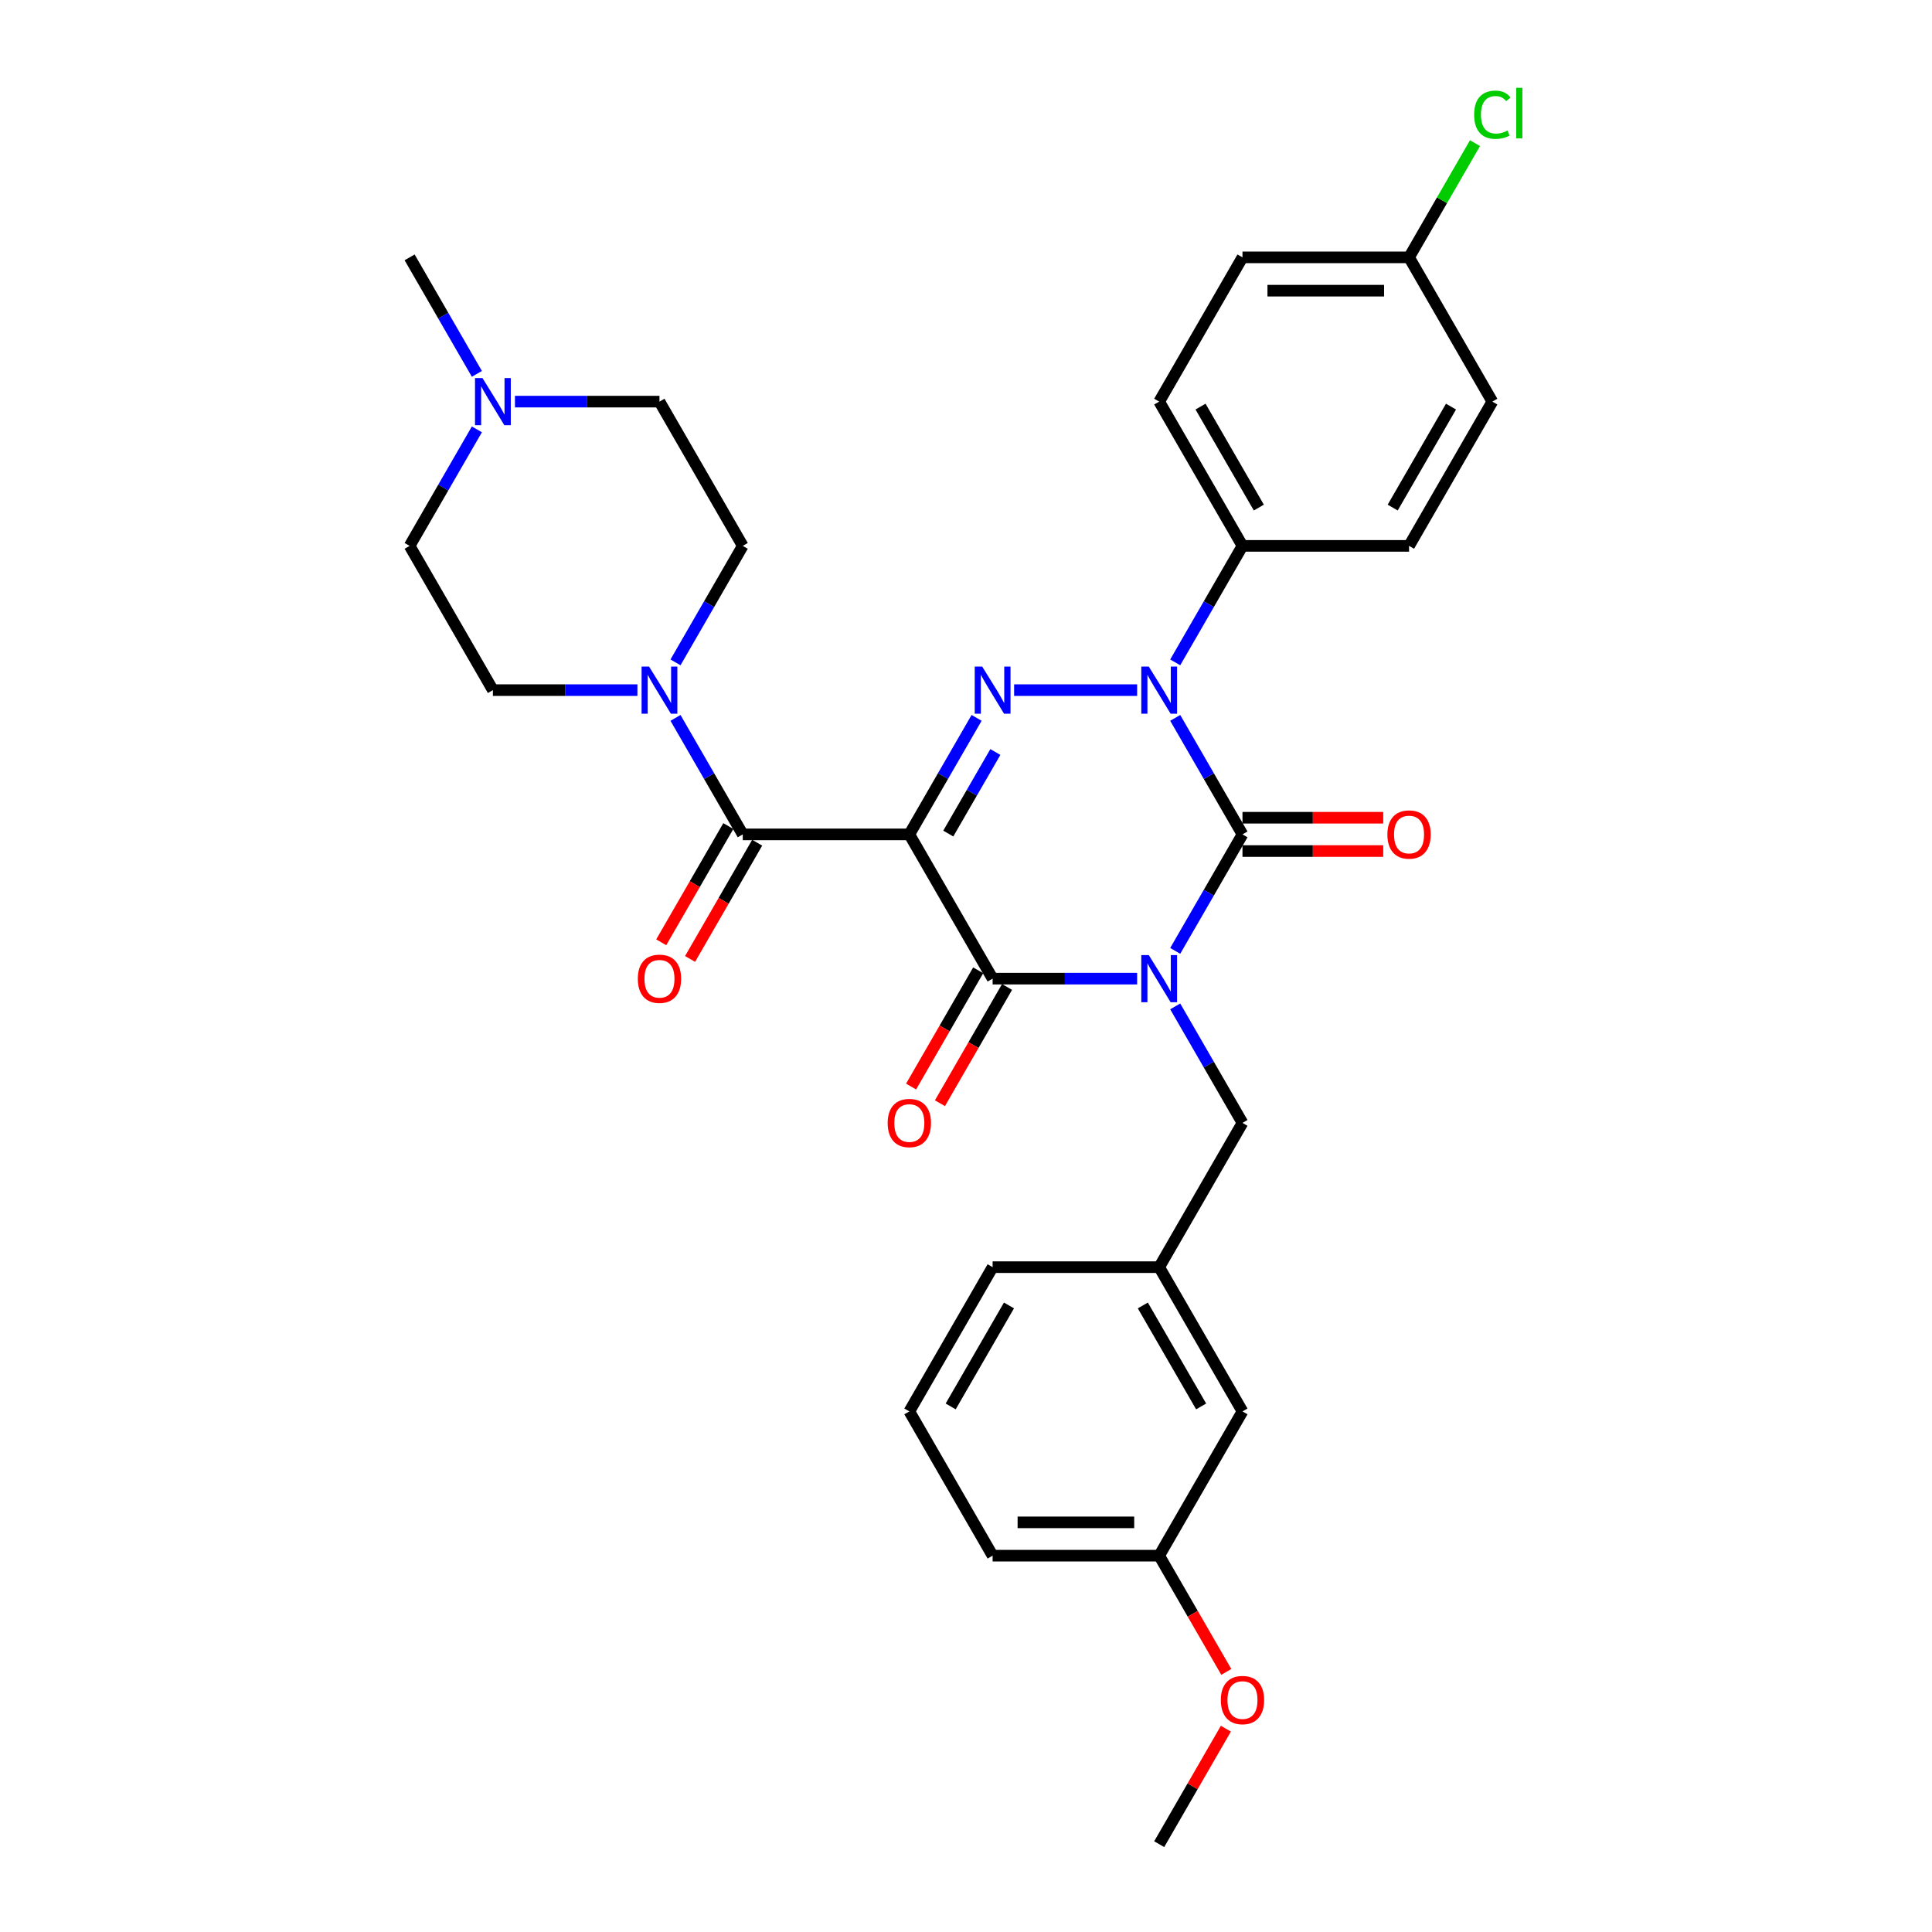 <?xml version='1.0' encoding='iso-8859-1'?>
<svg version='1.1' baseProfile='full'
              xmlns='http://www.w3.org/2000/svg'
                      xmlns:rdkit='http://www.rdkit.org/xml'
                      xmlns:xlink='http://www.w3.org/1999/xlink'
                  xml:space='preserve'
width='1000px' height='1000px' viewBox='0 0 1000 1000'>
<!-- END OF HEADER -->
<rect style='opacity:1.0;fill:#FFFFFF;stroke:none' width='1000' height='1000' x='0' y='0'> </rect>
<path class='bond-0' d='M 608.289,492.18 L 625.697,462.029' style='fill:none;fill-rule:evenodd;stroke:#0000FF;stroke-width:6px;stroke-linecap:butt;stroke-linejoin:miter;stroke-opacity:1' />
<path class='bond-0' d='M 625.697,462.029 L 643.105,431.877' style='fill:none;fill-rule:evenodd;stroke:#000000;stroke-width:6px;stroke-linecap:butt;stroke-linejoin:miter;stroke-opacity:1' />
<path class='bond-1' d='M 588.58,506.544 L 551.179,506.544' style='fill:none;fill-rule:evenodd;stroke:#0000FF;stroke-width:6px;stroke-linecap:butt;stroke-linejoin:miter;stroke-opacity:1' />
<path class='bond-1' d='M 551.179,506.544 L 513.778,506.544' style='fill:none;fill-rule:evenodd;stroke:#000000;stroke-width:6px;stroke-linecap:butt;stroke-linejoin:miter;stroke-opacity:1' />
<path class='bond-2' d='M 608.289,520.908 L 625.697,551.059' style='fill:none;fill-rule:evenodd;stroke:#0000FF;stroke-width:6px;stroke-linecap:butt;stroke-linejoin:miter;stroke-opacity:1' />
<path class='bond-2' d='M 625.697,551.059 L 643.105,581.211' style='fill:none;fill-rule:evenodd;stroke:#000000;stroke-width:6px;stroke-linecap:butt;stroke-linejoin:miter;stroke-opacity:1' />
<path class='bond-3' d='M 643.105,431.877 L 625.697,401.726' style='fill:none;fill-rule:evenodd;stroke:#000000;stroke-width:6px;stroke-linecap:butt;stroke-linejoin:miter;stroke-opacity:1' />
<path class='bond-3' d='M 625.697,401.726 L 608.289,371.574' style='fill:none;fill-rule:evenodd;stroke:#0000FF;stroke-width:6px;stroke-linecap:butt;stroke-linejoin:miter;stroke-opacity:1' />
<path class='bond-4' d='M 643.105,440.499 L 679.532,440.499' style='fill:none;fill-rule:evenodd;stroke:#000000;stroke-width:6px;stroke-linecap:butt;stroke-linejoin:miter;stroke-opacity:1' />
<path class='bond-4' d='M 679.532,440.499 L 715.959,440.499' style='fill:none;fill-rule:evenodd;stroke:#FF0000;stroke-width:6px;stroke-linecap:butt;stroke-linejoin:miter;stroke-opacity:1' />
<path class='bond-4' d='M 643.105,423.255 L 679.532,423.255' style='fill:none;fill-rule:evenodd;stroke:#000000;stroke-width:6px;stroke-linecap:butt;stroke-linejoin:miter;stroke-opacity:1' />
<path class='bond-4' d='M 679.532,423.255 L 715.959,423.255' style='fill:none;fill-rule:evenodd;stroke:#FF0000;stroke-width:6px;stroke-linecap:butt;stroke-linejoin:miter;stroke-opacity:1' />
<path class='bond-5' d='M 608.289,342.846 L 625.697,312.695' style='fill:none;fill-rule:evenodd;stroke:#0000FF;stroke-width:6px;stroke-linecap:butt;stroke-linejoin:miter;stroke-opacity:1' />
<path class='bond-5' d='M 625.697,312.695 L 643.105,282.543' style='fill:none;fill-rule:evenodd;stroke:#000000;stroke-width:6px;stroke-linecap:butt;stroke-linejoin:miter;stroke-opacity:1' />
<path class='bond-6' d='M 588.58,357.21 L 524.907,357.21' style='fill:none;fill-rule:evenodd;stroke:#0000FF;stroke-width:6px;stroke-linecap:butt;stroke-linejoin:miter;stroke-opacity:1' />
<path class='bond-7' d='M 505.485,371.574 L 488.077,401.726' style='fill:none;fill-rule:evenodd;stroke:#0000FF;stroke-width:6px;stroke-linecap:butt;stroke-linejoin:miter;stroke-opacity:1' />
<path class='bond-7' d='M 488.077,401.726 L 470.669,431.877' style='fill:none;fill-rule:evenodd;stroke:#000000;stroke-width:6px;stroke-linecap:butt;stroke-linejoin:miter;stroke-opacity:1' />
<path class='bond-7' d='M 515.196,389.241 L 503.01,410.347' style='fill:none;fill-rule:evenodd;stroke:#0000FF;stroke-width:6px;stroke-linecap:butt;stroke-linejoin:miter;stroke-opacity:1' />
<path class='bond-7' d='M 503.01,410.347 L 490.824,431.453' style='fill:none;fill-rule:evenodd;stroke:#000000;stroke-width:6px;stroke-linecap:butt;stroke-linejoin:miter;stroke-opacity:1' />
<path class='bond-8' d='M 470.669,431.877 L 384.451,431.877' style='fill:none;fill-rule:evenodd;stroke:#000000;stroke-width:6px;stroke-linecap:butt;stroke-linejoin:miter;stroke-opacity:1' />
<path class='bond-9' d='M 470.669,431.877 L 513.778,506.544' style='fill:none;fill-rule:evenodd;stroke:#000000;stroke-width:6px;stroke-linecap:butt;stroke-linejoin:miter;stroke-opacity:1' />
<path class='bond-10' d='M 506.311,502.233 L 488.943,532.316' style='fill:none;fill-rule:evenodd;stroke:#000000;stroke-width:6px;stroke-linecap:butt;stroke-linejoin:miter;stroke-opacity:1' />
<path class='bond-10' d='M 488.943,532.316 L 471.575,562.398' style='fill:none;fill-rule:evenodd;stroke:#FF0000;stroke-width:6px;stroke-linecap:butt;stroke-linejoin:miter;stroke-opacity:1' />
<path class='bond-10' d='M 521.244,510.855 L 503.876,540.937' style='fill:none;fill-rule:evenodd;stroke:#000000;stroke-width:6px;stroke-linecap:butt;stroke-linejoin:miter;stroke-opacity:1' />
<path class='bond-10' d='M 503.876,540.937 L 486.508,571.02' style='fill:none;fill-rule:evenodd;stroke:#FF0000;stroke-width:6px;stroke-linecap:butt;stroke-linejoin:miter;stroke-opacity:1' />
<path class='bond-11' d='M 266.539,207.876 L 303.94,207.876' style='fill:none;fill-rule:evenodd;stroke:#0000FF;stroke-width:6px;stroke-linecap:butt;stroke-linejoin:miter;stroke-opacity:1' />
<path class='bond-11' d='M 303.94,207.876 L 341.342,207.876' style='fill:none;fill-rule:evenodd;stroke:#000000;stroke-width:6px;stroke-linecap:butt;stroke-linejoin:miter;stroke-opacity:1' />
<path class='bond-12' d='M 246.831,222.24 L 229.423,252.392' style='fill:none;fill-rule:evenodd;stroke:#0000FF;stroke-width:6px;stroke-linecap:butt;stroke-linejoin:miter;stroke-opacity:1' />
<path class='bond-12' d='M 229.423,252.392 L 212.015,282.543' style='fill:none;fill-rule:evenodd;stroke:#000000;stroke-width:6px;stroke-linecap:butt;stroke-linejoin:miter;stroke-opacity:1' />
<path class='bond-13' d='M 246.831,193.512 L 229.423,163.361' style='fill:none;fill-rule:evenodd;stroke:#0000FF;stroke-width:6px;stroke-linecap:butt;stroke-linejoin:miter;stroke-opacity:1' />
<path class='bond-13' d='M 229.423,163.361 L 212.015,133.209' style='fill:none;fill-rule:evenodd;stroke:#000000;stroke-width:6px;stroke-linecap:butt;stroke-linejoin:miter;stroke-opacity:1' />
<path class='bond-14' d='M 376.984,427.566 L 359.616,457.649' style='fill:none;fill-rule:evenodd;stroke:#000000;stroke-width:6px;stroke-linecap:butt;stroke-linejoin:miter;stroke-opacity:1' />
<path class='bond-14' d='M 359.616,457.649 L 342.248,487.731' style='fill:none;fill-rule:evenodd;stroke:#FF0000;stroke-width:6px;stroke-linecap:butt;stroke-linejoin:miter;stroke-opacity:1' />
<path class='bond-14' d='M 391.917,436.188 L 374.549,466.27' style='fill:none;fill-rule:evenodd;stroke:#000000;stroke-width:6px;stroke-linecap:butt;stroke-linejoin:miter;stroke-opacity:1' />
<path class='bond-14' d='M 374.549,466.27 L 357.181,496.353' style='fill:none;fill-rule:evenodd;stroke:#FF0000;stroke-width:6px;stroke-linecap:butt;stroke-linejoin:miter;stroke-opacity:1' />
<path class='bond-15' d='M 384.451,431.877 L 367.043,401.726' style='fill:none;fill-rule:evenodd;stroke:#000000;stroke-width:6px;stroke-linecap:butt;stroke-linejoin:miter;stroke-opacity:1' />
<path class='bond-15' d='M 367.043,401.726 L 349.635,371.574' style='fill:none;fill-rule:evenodd;stroke:#0000FF;stroke-width:6px;stroke-linecap:butt;stroke-linejoin:miter;stroke-opacity:1' />
<path class='bond-16' d='M 349.635,342.846 L 367.043,312.695' style='fill:none;fill-rule:evenodd;stroke:#0000FF;stroke-width:6px;stroke-linecap:butt;stroke-linejoin:miter;stroke-opacity:1' />
<path class='bond-16' d='M 367.043,312.695 L 384.451,282.543' style='fill:none;fill-rule:evenodd;stroke:#000000;stroke-width:6px;stroke-linecap:butt;stroke-linejoin:miter;stroke-opacity:1' />
<path class='bond-17' d='M 329.927,357.21 L 292.525,357.21' style='fill:none;fill-rule:evenodd;stroke:#0000FF;stroke-width:6px;stroke-linecap:butt;stroke-linejoin:miter;stroke-opacity:1' />
<path class='bond-17' d='M 292.525,357.21 L 255.124,357.21' style='fill:none;fill-rule:evenodd;stroke:#000000;stroke-width:6px;stroke-linecap:butt;stroke-linejoin:miter;stroke-opacity:1' />
<path class='bond-18' d='M 341.342,207.876 L 384.451,282.543' style='fill:none;fill-rule:evenodd;stroke:#000000;stroke-width:6px;stroke-linecap:butt;stroke-linejoin:miter;stroke-opacity:1' />
<path class='bond-19' d='M 212.015,282.543 L 255.124,357.21' style='fill:none;fill-rule:evenodd;stroke:#000000;stroke-width:6px;stroke-linecap:butt;stroke-linejoin:miter;stroke-opacity:1' />
<path class='bond-20' d='M 599.996,805.212 L 513.778,805.212' style='fill:none;fill-rule:evenodd;stroke:#000000;stroke-width:6px;stroke-linecap:butt;stroke-linejoin:miter;stroke-opacity:1' />
<path class='bond-20' d='M 587.063,787.968 L 526.71,787.968' style='fill:none;fill-rule:evenodd;stroke:#000000;stroke-width:6px;stroke-linecap:butt;stroke-linejoin:miter;stroke-opacity:1' />
<path class='bond-21' d='M 599.996,805.212 L 643.105,730.545' style='fill:none;fill-rule:evenodd;stroke:#000000;stroke-width:6px;stroke-linecap:butt;stroke-linejoin:miter;stroke-opacity:1' />
<path class='bond-22' d='M 599.996,805.212 L 617.364,835.294' style='fill:none;fill-rule:evenodd;stroke:#000000;stroke-width:6px;stroke-linecap:butt;stroke-linejoin:miter;stroke-opacity:1' />
<path class='bond-22' d='M 617.364,835.294 L 634.732,865.377' style='fill:none;fill-rule:evenodd;stroke:#FF0000;stroke-width:6px;stroke-linecap:butt;stroke-linejoin:miter;stroke-opacity:1' />
<path class='bond-23' d='M 643.105,581.211 L 599.996,655.878' style='fill:none;fill-rule:evenodd;stroke:#000000;stroke-width:6px;stroke-linecap:butt;stroke-linejoin:miter;stroke-opacity:1' />
<path class='bond-24' d='M 513.778,805.212 L 470.669,730.545' style='fill:none;fill-rule:evenodd;stroke:#000000;stroke-width:6px;stroke-linecap:butt;stroke-linejoin:miter;stroke-opacity:1' />
<path class='bond-25' d='M 643.105,133.209 L 729.322,133.209' style='fill:none;fill-rule:evenodd;stroke:#000000;stroke-width:6px;stroke-linecap:butt;stroke-linejoin:miter;stroke-opacity:1' />
<path class='bond-25' d='M 656.037,150.453 L 716.39,150.453' style='fill:none;fill-rule:evenodd;stroke:#000000;stroke-width:6px;stroke-linecap:butt;stroke-linejoin:miter;stroke-opacity:1' />
<path class='bond-26' d='M 643.105,133.209 L 599.996,207.876' style='fill:none;fill-rule:evenodd;stroke:#000000;stroke-width:6px;stroke-linecap:butt;stroke-linejoin:miter;stroke-opacity:1' />
<path class='bond-27' d='M 729.322,133.209 L 772.431,207.876' style='fill:none;fill-rule:evenodd;stroke:#000000;stroke-width:6px;stroke-linecap:butt;stroke-linejoin:miter;stroke-opacity:1' />
<path class='bond-28' d='M 729.322,133.209 L 746.387,103.653' style='fill:none;fill-rule:evenodd;stroke:#000000;stroke-width:6px;stroke-linecap:butt;stroke-linejoin:miter;stroke-opacity:1' />
<path class='bond-28' d='M 746.387,103.653 L 763.451,74.096' style='fill:none;fill-rule:evenodd;stroke:#00CC00;stroke-width:6px;stroke-linecap:butt;stroke-linejoin:miter;stroke-opacity:1' />
<path class='bond-29' d='M 772.431,207.876 L 729.322,282.543' style='fill:none;fill-rule:evenodd;stroke:#000000;stroke-width:6px;stroke-linecap:butt;stroke-linejoin:miter;stroke-opacity:1' />
<path class='bond-29' d='M 751.032,210.455 L 720.855,262.721' style='fill:none;fill-rule:evenodd;stroke:#000000;stroke-width:6px;stroke-linecap:butt;stroke-linejoin:miter;stroke-opacity:1' />
<path class='bond-30' d='M 729.322,282.543 L 643.105,282.543' style='fill:none;fill-rule:evenodd;stroke:#000000;stroke-width:6px;stroke-linecap:butt;stroke-linejoin:miter;stroke-opacity:1' />
<path class='bond-31' d='M 643.105,282.543 L 599.996,207.876' style='fill:none;fill-rule:evenodd;stroke:#000000;stroke-width:6px;stroke-linecap:butt;stroke-linejoin:miter;stroke-opacity:1' />
<path class='bond-31' d='M 651.572,262.721 L 621.395,210.455' style='fill:none;fill-rule:evenodd;stroke:#000000;stroke-width:6px;stroke-linecap:butt;stroke-linejoin:miter;stroke-opacity:1' />
<path class='bond-32' d='M 470.669,730.545 L 513.778,655.878' style='fill:none;fill-rule:evenodd;stroke:#000000;stroke-width:6px;stroke-linecap:butt;stroke-linejoin:miter;stroke-opacity:1' />
<path class='bond-32' d='M 492.068,727.966 L 522.245,675.7' style='fill:none;fill-rule:evenodd;stroke:#000000;stroke-width:6px;stroke-linecap:butt;stroke-linejoin:miter;stroke-opacity:1' />
<path class='bond-33' d='M 513.778,655.878 L 599.996,655.878' style='fill:none;fill-rule:evenodd;stroke:#000000;stroke-width:6px;stroke-linecap:butt;stroke-linejoin:miter;stroke-opacity:1' />
<path class='bond-34' d='M 599.996,655.878 L 643.105,730.545' style='fill:none;fill-rule:evenodd;stroke:#000000;stroke-width:6px;stroke-linecap:butt;stroke-linejoin:miter;stroke-opacity:1' />
<path class='bond-34' d='M 591.529,675.7 L 621.705,727.966' style='fill:none;fill-rule:evenodd;stroke:#000000;stroke-width:6px;stroke-linecap:butt;stroke-linejoin:miter;stroke-opacity:1' />
<path class='bond-35' d='M 634.513,894.76 L 617.254,924.653' style='fill:none;fill-rule:evenodd;stroke:#FF0000;stroke-width:6px;stroke-linecap:butt;stroke-linejoin:miter;stroke-opacity:1' />
<path class='bond-35' d='M 617.254,924.653 L 599.996,954.545' style='fill:none;fill-rule:evenodd;stroke:#000000;stroke-width:6px;stroke-linecap:butt;stroke-linejoin:miter;stroke-opacity:1' />
<path  class='atom-0' d='M 594.598 494.335
L 602.599 507.268
Q 603.393 508.544, 604.669 510.855
Q 605.945 513.165, 606.014 513.303
L 606.014 494.335
L 609.255 494.335
L 609.255 518.752
L 605.91 518.752
L 597.323 504.613
Q 596.323 502.957, 595.254 501.06
Q 594.219 499.164, 593.909 498.577
L 593.909 518.752
L 590.736 518.752
L 590.736 494.335
L 594.598 494.335
' fill='#0000FF'/>
<path  class='atom-2' d='M 594.598 345.002
L 602.599 357.934
Q 603.393 359.21, 604.669 361.521
Q 605.945 363.832, 606.014 363.97
L 606.014 345.002
L 609.255 345.002
L 609.255 369.419
L 605.91 369.419
L 597.323 355.279
Q 596.323 353.623, 595.254 351.727
Q 594.219 349.83, 593.909 349.244
L 593.909 369.419
L 590.736 369.419
L 590.736 345.002
L 594.598 345.002
' fill='#0000FF'/>
<path  class='atom-3' d='M 508.38 345.002
L 516.381 357.934
Q 517.175 359.21, 518.451 361.521
Q 519.727 363.832, 519.796 363.97
L 519.796 345.002
L 523.037 345.002
L 523.037 369.419
L 519.692 369.419
L 511.105 355.279
Q 510.105 353.623, 509.036 351.727
Q 508.001 349.83, 507.691 349.244
L 507.691 369.419
L 504.518 369.419
L 504.518 345.002
L 508.38 345.002
' fill='#0000FF'/>
<path  class='atom-6' d='M 249.727 195.668
L 257.728 208.6
Q 258.521 209.877, 259.797 212.187
Q 261.073 214.498, 261.142 214.636
L 261.142 195.668
L 264.384 195.668
L 264.384 220.085
L 261.038 220.085
L 252.451 205.945
Q 251.451 204.29, 250.382 202.393
Q 249.347 200.496, 249.037 199.91
L 249.037 220.085
L 245.864 220.085
L 245.864 195.668
L 249.727 195.668
' fill='#0000FF'/>
<path  class='atom-7' d='M 459.46 581.28
Q 459.46 575.417, 462.357 572.141
Q 465.254 568.864, 470.669 568.864
Q 476.083 568.864, 478.98 572.141
Q 481.877 575.417, 481.877 581.28
Q 481.877 587.212, 478.946 590.591
Q 476.014 593.937, 470.669 593.937
Q 465.289 593.937, 462.357 590.591
Q 459.46 587.246, 459.46 581.28
M 470.669 591.178
Q 474.393 591.178, 476.394 588.695
Q 478.428 586.177, 478.428 581.28
Q 478.428 576.486, 476.394 574.072
Q 474.393 571.623, 470.669 571.623
Q 466.944 571.623, 464.909 574.038
Q 462.909 576.452, 462.909 581.28
Q 462.909 586.211, 464.909 588.695
Q 466.944 591.178, 470.669 591.178
' fill='#FF0000'/>
<path  class='atom-8' d='M 718.114 431.946
Q 718.114 426.083, 721.011 422.807
Q 723.908 419.531, 729.322 419.531
Q 734.737 419.531, 737.634 422.807
Q 740.531 426.083, 740.531 431.946
Q 740.531 437.878, 737.599 441.258
Q 734.668 444.603, 729.322 444.603
Q 723.942 444.603, 721.011 441.258
Q 718.114 437.912, 718.114 431.946
M 729.322 441.844
Q 733.047 441.844, 735.047 439.361
Q 737.082 436.843, 737.082 431.946
Q 737.082 427.152, 735.047 424.738
Q 733.047 422.29, 729.322 422.29
Q 725.598 422.29, 723.563 424.704
Q 721.563 427.118, 721.563 431.946
Q 721.563 436.878, 723.563 439.361
Q 725.598 441.844, 729.322 441.844
' fill='#FF0000'/>
<path  class='atom-10' d='M 330.133 506.613
Q 330.133 500.75, 333.03 497.474
Q 335.927 494.198, 341.342 494.198
Q 346.756 494.198, 349.653 497.474
Q 352.55 500.75, 352.55 506.613
Q 352.55 512.545, 349.619 515.924
Q 346.687 519.27, 341.342 519.27
Q 335.962 519.27, 333.03 515.924
Q 330.133 512.579, 330.133 506.613
M 341.342 516.511
Q 345.066 516.511, 347.067 514.028
Q 349.101 511.51, 349.101 506.613
Q 349.101 501.819, 347.067 499.405
Q 345.066 496.957, 341.342 496.957
Q 337.617 496.957, 335.582 499.371
Q 333.582 501.785, 333.582 506.613
Q 333.582 511.545, 335.582 514.028
Q 337.617 516.511, 341.342 516.511
' fill='#FF0000'/>
<path  class='atom-11' d='M 335.945 345.002
L 343.946 357.934
Q 344.739 359.21, 346.015 361.521
Q 347.291 363.832, 347.36 363.97
L 347.36 345.002
L 350.602 345.002
L 350.602 369.419
L 347.256 369.419
L 338.669 355.279
Q 337.669 353.623, 336.6 351.727
Q 335.565 349.83, 335.255 349.244
L 335.255 369.419
L 332.082 369.419
L 332.082 345.002
L 335.945 345.002
' fill='#0000FF'/>
<path  class='atom-23' d='M 763.016 59.387
Q 763.016 53.318, 765.844 50.145
Q 768.707 46.938, 774.121 46.938
Q 779.156 46.938, 781.846 50.49
L 779.57 52.352
Q 777.604 49.765, 774.121 49.765
Q 770.431 49.765, 768.465 52.248
Q 766.534 54.697, 766.534 59.387
Q 766.534 64.216, 768.534 66.699
Q 770.569 69.182, 774.501 69.182
Q 777.191 69.182, 780.329 67.561
L 781.295 70.147
Q 780.019 70.975, 778.087 71.458
Q 776.156 71.941, 774.018 71.941
Q 768.707 71.941, 765.844 68.699
Q 763.016 65.457, 763.016 59.387
' fill='#00CC00'/>
<path  class='atom-23' d='M 784.812 45.455
L 787.985 45.455
L 787.985 71.63
L 784.812 71.63
L 784.812 45.455
' fill='#00CC00'/>
<path  class='atom-28' d='M 631.896 879.948
Q 631.896 874.085, 634.793 870.808
Q 637.69 867.532, 643.105 867.532
Q 648.519 867.532, 651.416 870.808
Q 654.313 874.085, 654.313 879.948
Q 654.313 885.879, 651.381 889.259
Q 648.45 892.604, 643.105 892.604
Q 637.725 892.604, 634.793 889.259
Q 631.896 885.914, 631.896 879.948
M 643.105 889.845
Q 646.829 889.845, 648.829 887.362
Q 650.864 884.845, 650.864 879.948
Q 650.864 875.154, 648.829 872.74
Q 646.829 870.291, 643.105 870.291
Q 639.38 870.291, 637.345 872.705
Q 635.345 875.119, 635.345 879.948
Q 635.345 884.879, 637.345 887.362
Q 639.38 889.845, 643.105 889.845
' fill='#FF0000'/>
</svg>
